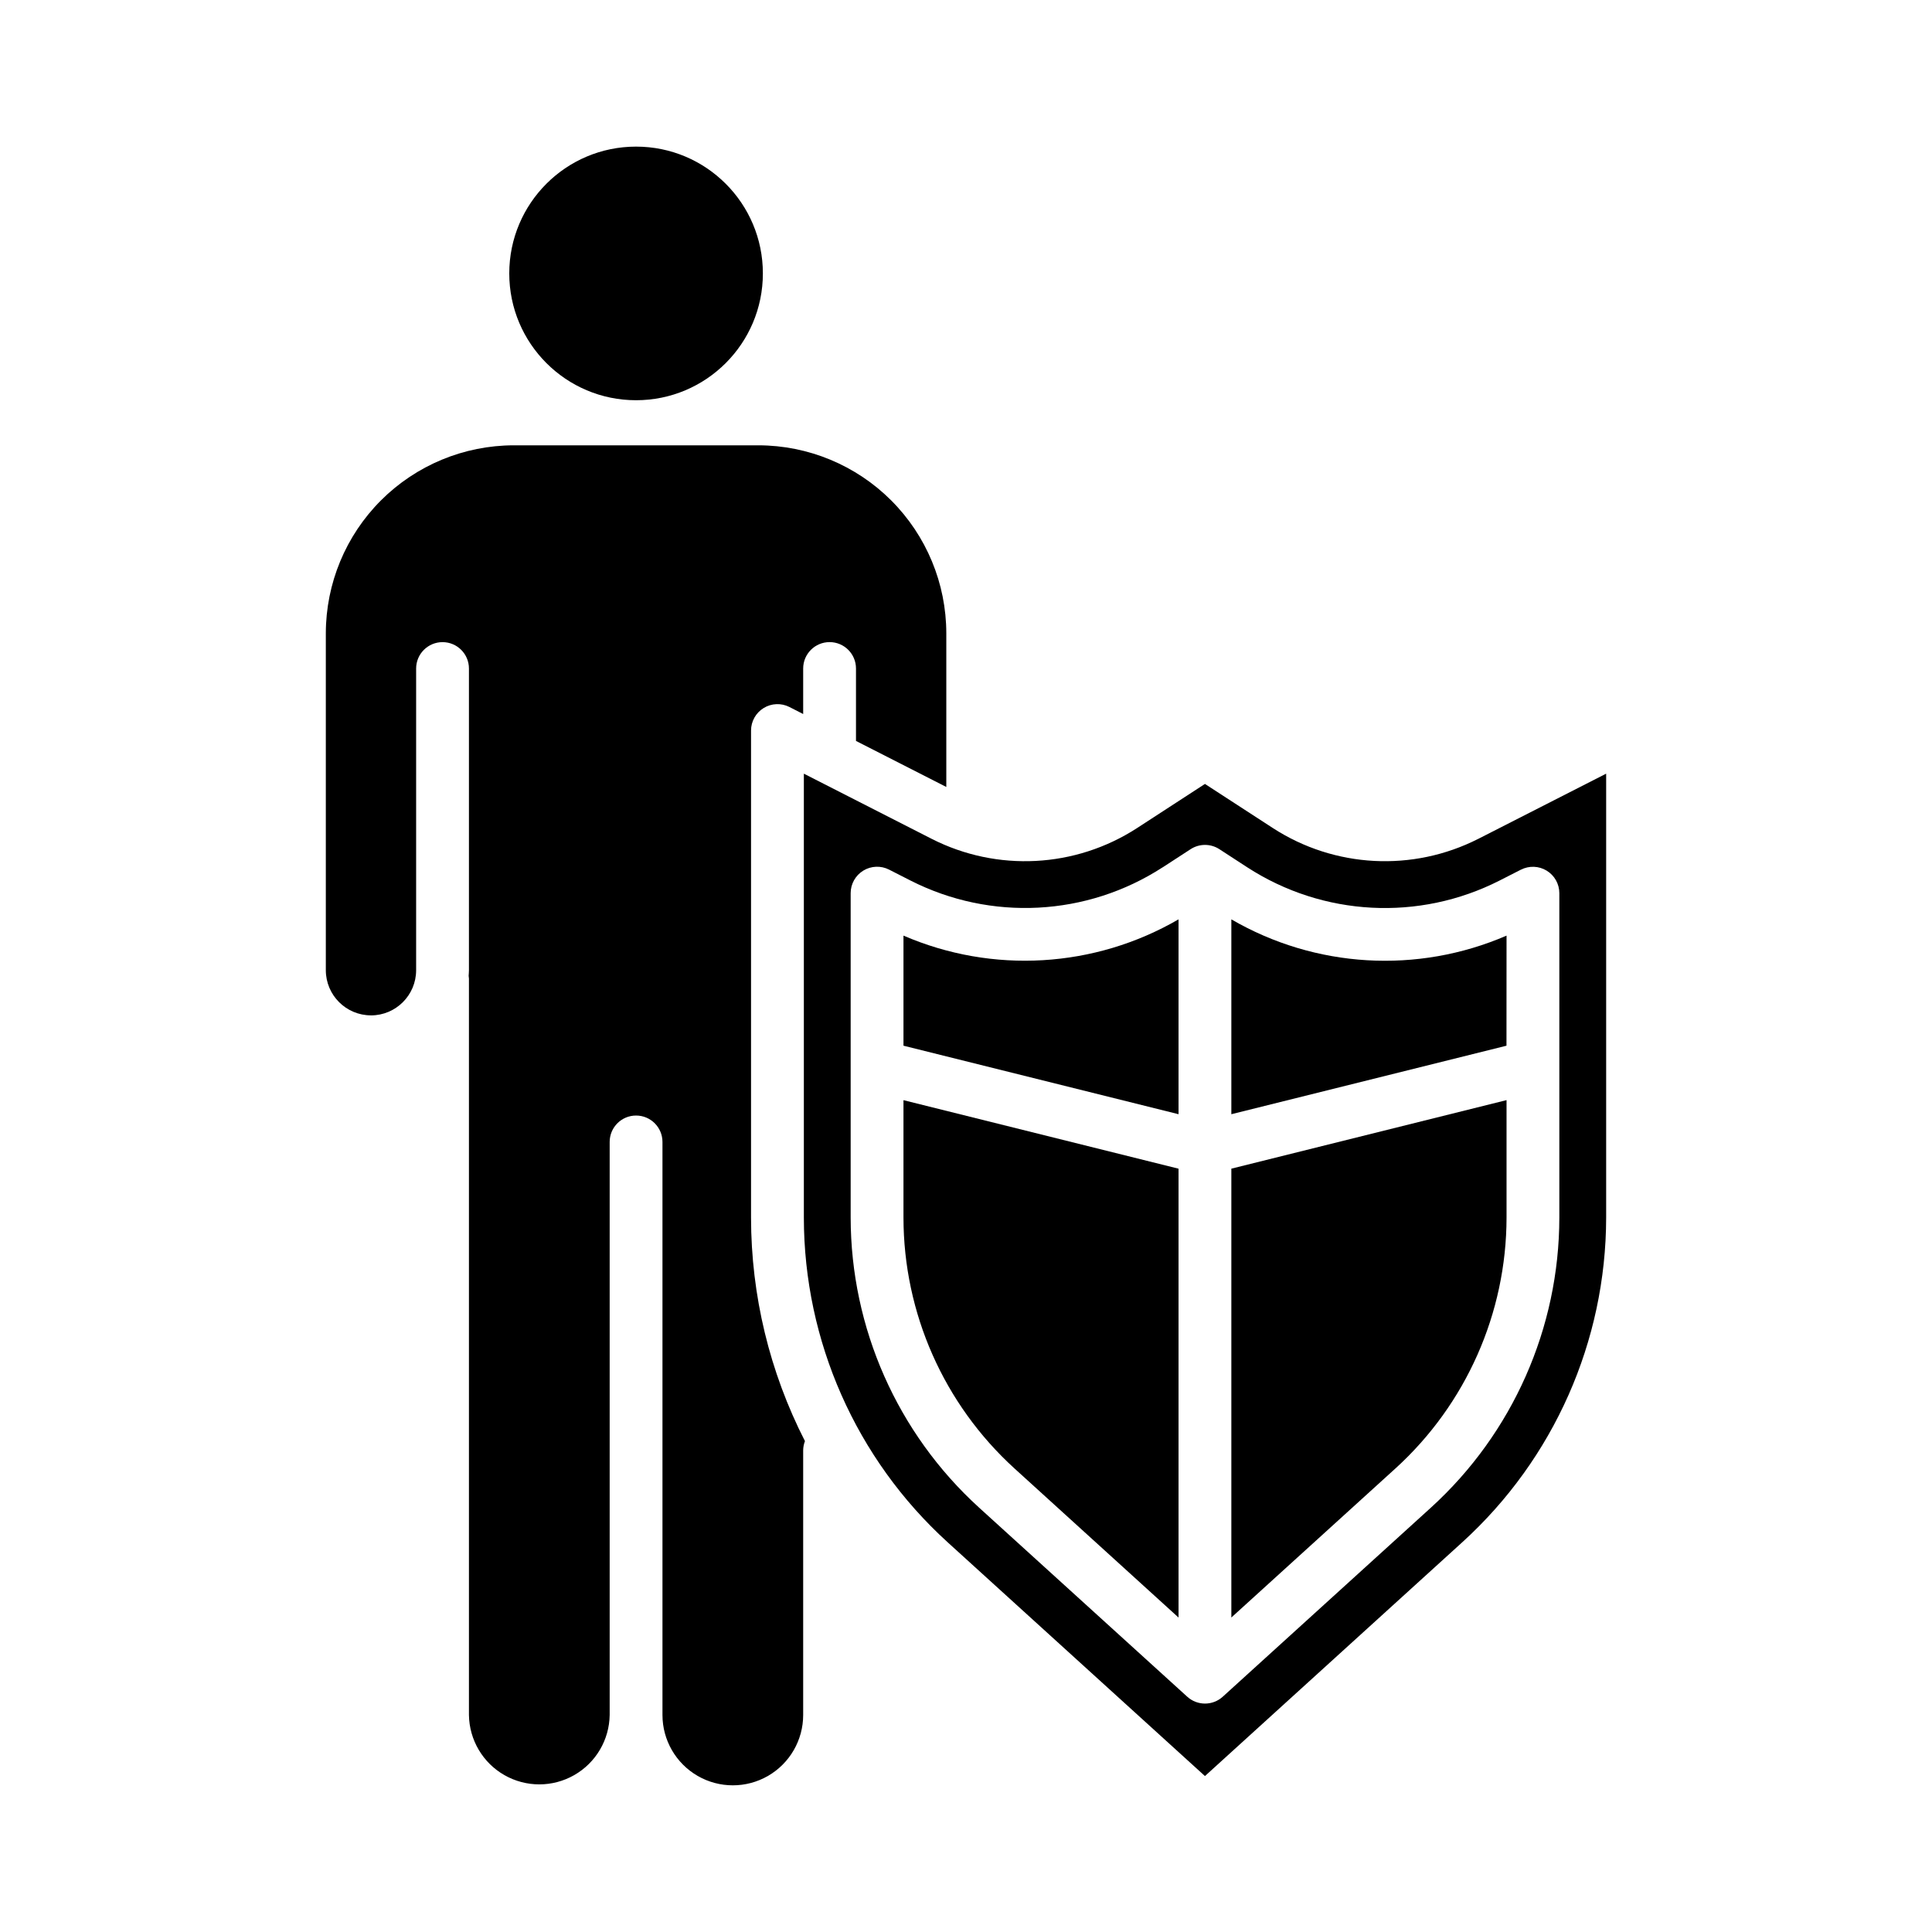 <?xml version="1.0" encoding="UTF-8"?>
<!-- The Best Svg Icon site in the world: iconSvg.co, Visit us! https://iconsvg.co -->
<svg fill="#000000" width="800px" height="800px" version="1.1" viewBox="144 144 512 512" xmlns="http://www.w3.org/2000/svg">
 <g>
  <path d="m346.17 216.46c0 18.559-15.047 33.605-33.605 33.605s-33.605-15.047-33.605-33.605 15.047-33.605 33.605-33.605 33.605 15.047 33.605 33.605"/>
  <path d="m383.43 466.68c0.02 25.309 10.699 49.441 29.418 66.477l43.477 39.508v-118.95l-72.895-18.16z"/>
  <path d="m383.43 421.12 72.895 18.156v-51.641c-22.242 12.914-49.289 14.512-72.895 4.312z"/>
  <path d="m242.31 413.09c6.606-0.004 11.961-5.359 11.969-11.965v-79.957c0-3.863 3.133-6.996 7-6.996 3.863 0 6.996 3.133 6.996 6.996v79.957c0 0.496-0.051 0.98-0.078 1.473 0.039 0.246 0.066 0.492 0.078 0.738v195.15c0.09 6.602 3.664 12.664 9.395 15.938 5.734 3.273 12.77 3.273 18.5 0 5.734-3.273 9.309-9.336 9.398-15.938v-151.86c0-3.863 3.133-6.996 6.996-6.996 3.863 0 6.996 3.133 6.996 6.996v151.86c0 6.66 3.555 12.816 9.324 16.148 5.769 3.328 12.875 3.328 18.645 0 5.769-3.332 9.32-9.488 9.32-16.148v-70.129c0.008-0.84 0.168-1.668 0.469-2.449-9.375-18.336-14.27-38.633-14.285-59.223v-129.09c0.004-2.434 1.27-4.691 3.344-5.961 2.074-1.273 4.664-1.375 6.832-0.27l3.641 1.859v-12.062c0-3.863 3.133-6.996 7-6.996 3.863 0 6.996 3.133 6.996 6.996v19.195l23.934 12.199v-40.734c-0.012-13.203-5.266-25.863-14.602-35.203-9.336-9.336-21.996-14.59-35.203-14.605h-64.824c-13.207 0.016-25.867 5.269-35.203 14.605-9.336 9.34-14.586 22-14.602 35.203v89.297c0.008 6.606 5.359 11.957 11.965 11.965z"/>
  <path d="m543.25 391.95c-23.617 10.215-50.68 8.617-72.93-4.312v51.641l72.914-18.156z"/>
  <path d="m357.03 349.03v117.64c0.027 32.75 13.848 63.973 38.07 86.016l68.223 61.988 68.223-61.988c24.234-22.035 38.066-53.262 38.102-86.016v-117.64l-33.906 17.285v-0.004c-17.348 8.809-38.07 7.723-54.402-2.856l-18.016-11.703-18 11.699c-16.328 10.586-37.059 11.672-54.406 2.859zm95.07 24.84 7.426-4.828c2.32-1.508 5.309-1.508 7.625 0l7.426 4.828c20.055 12.988 45.504 14.32 66.801 3.496l5.688-2.898 0.004 0.004c2.168-1.105 4.754-1.004 6.828 0.266 2.078 1.273 3.344 3.531 3.344 5.965v85.973c-0.027 29.254-12.367 57.145-34.004 76.836l-55.195 50.137c-2.668 2.422-6.738 2.422-9.406 0l-55.195-50.137c-21.633-19.691-33.977-47.582-34.004-76.836v-85.977c-0.004-2.434 1.262-4.695 3.34-5.973 2.074-1.273 4.664-1.375 6.836-0.27l5.684 2.898c21.301 10.824 46.75 9.492 66.805-3.496z"/>
  <path d="m543.25 466.68v-31.137l-72.93 18.164v118.95l43.492-39.508v0.004c18.727-17.035 29.41-41.164 29.438-66.477z"/>
 </g>
</svg>